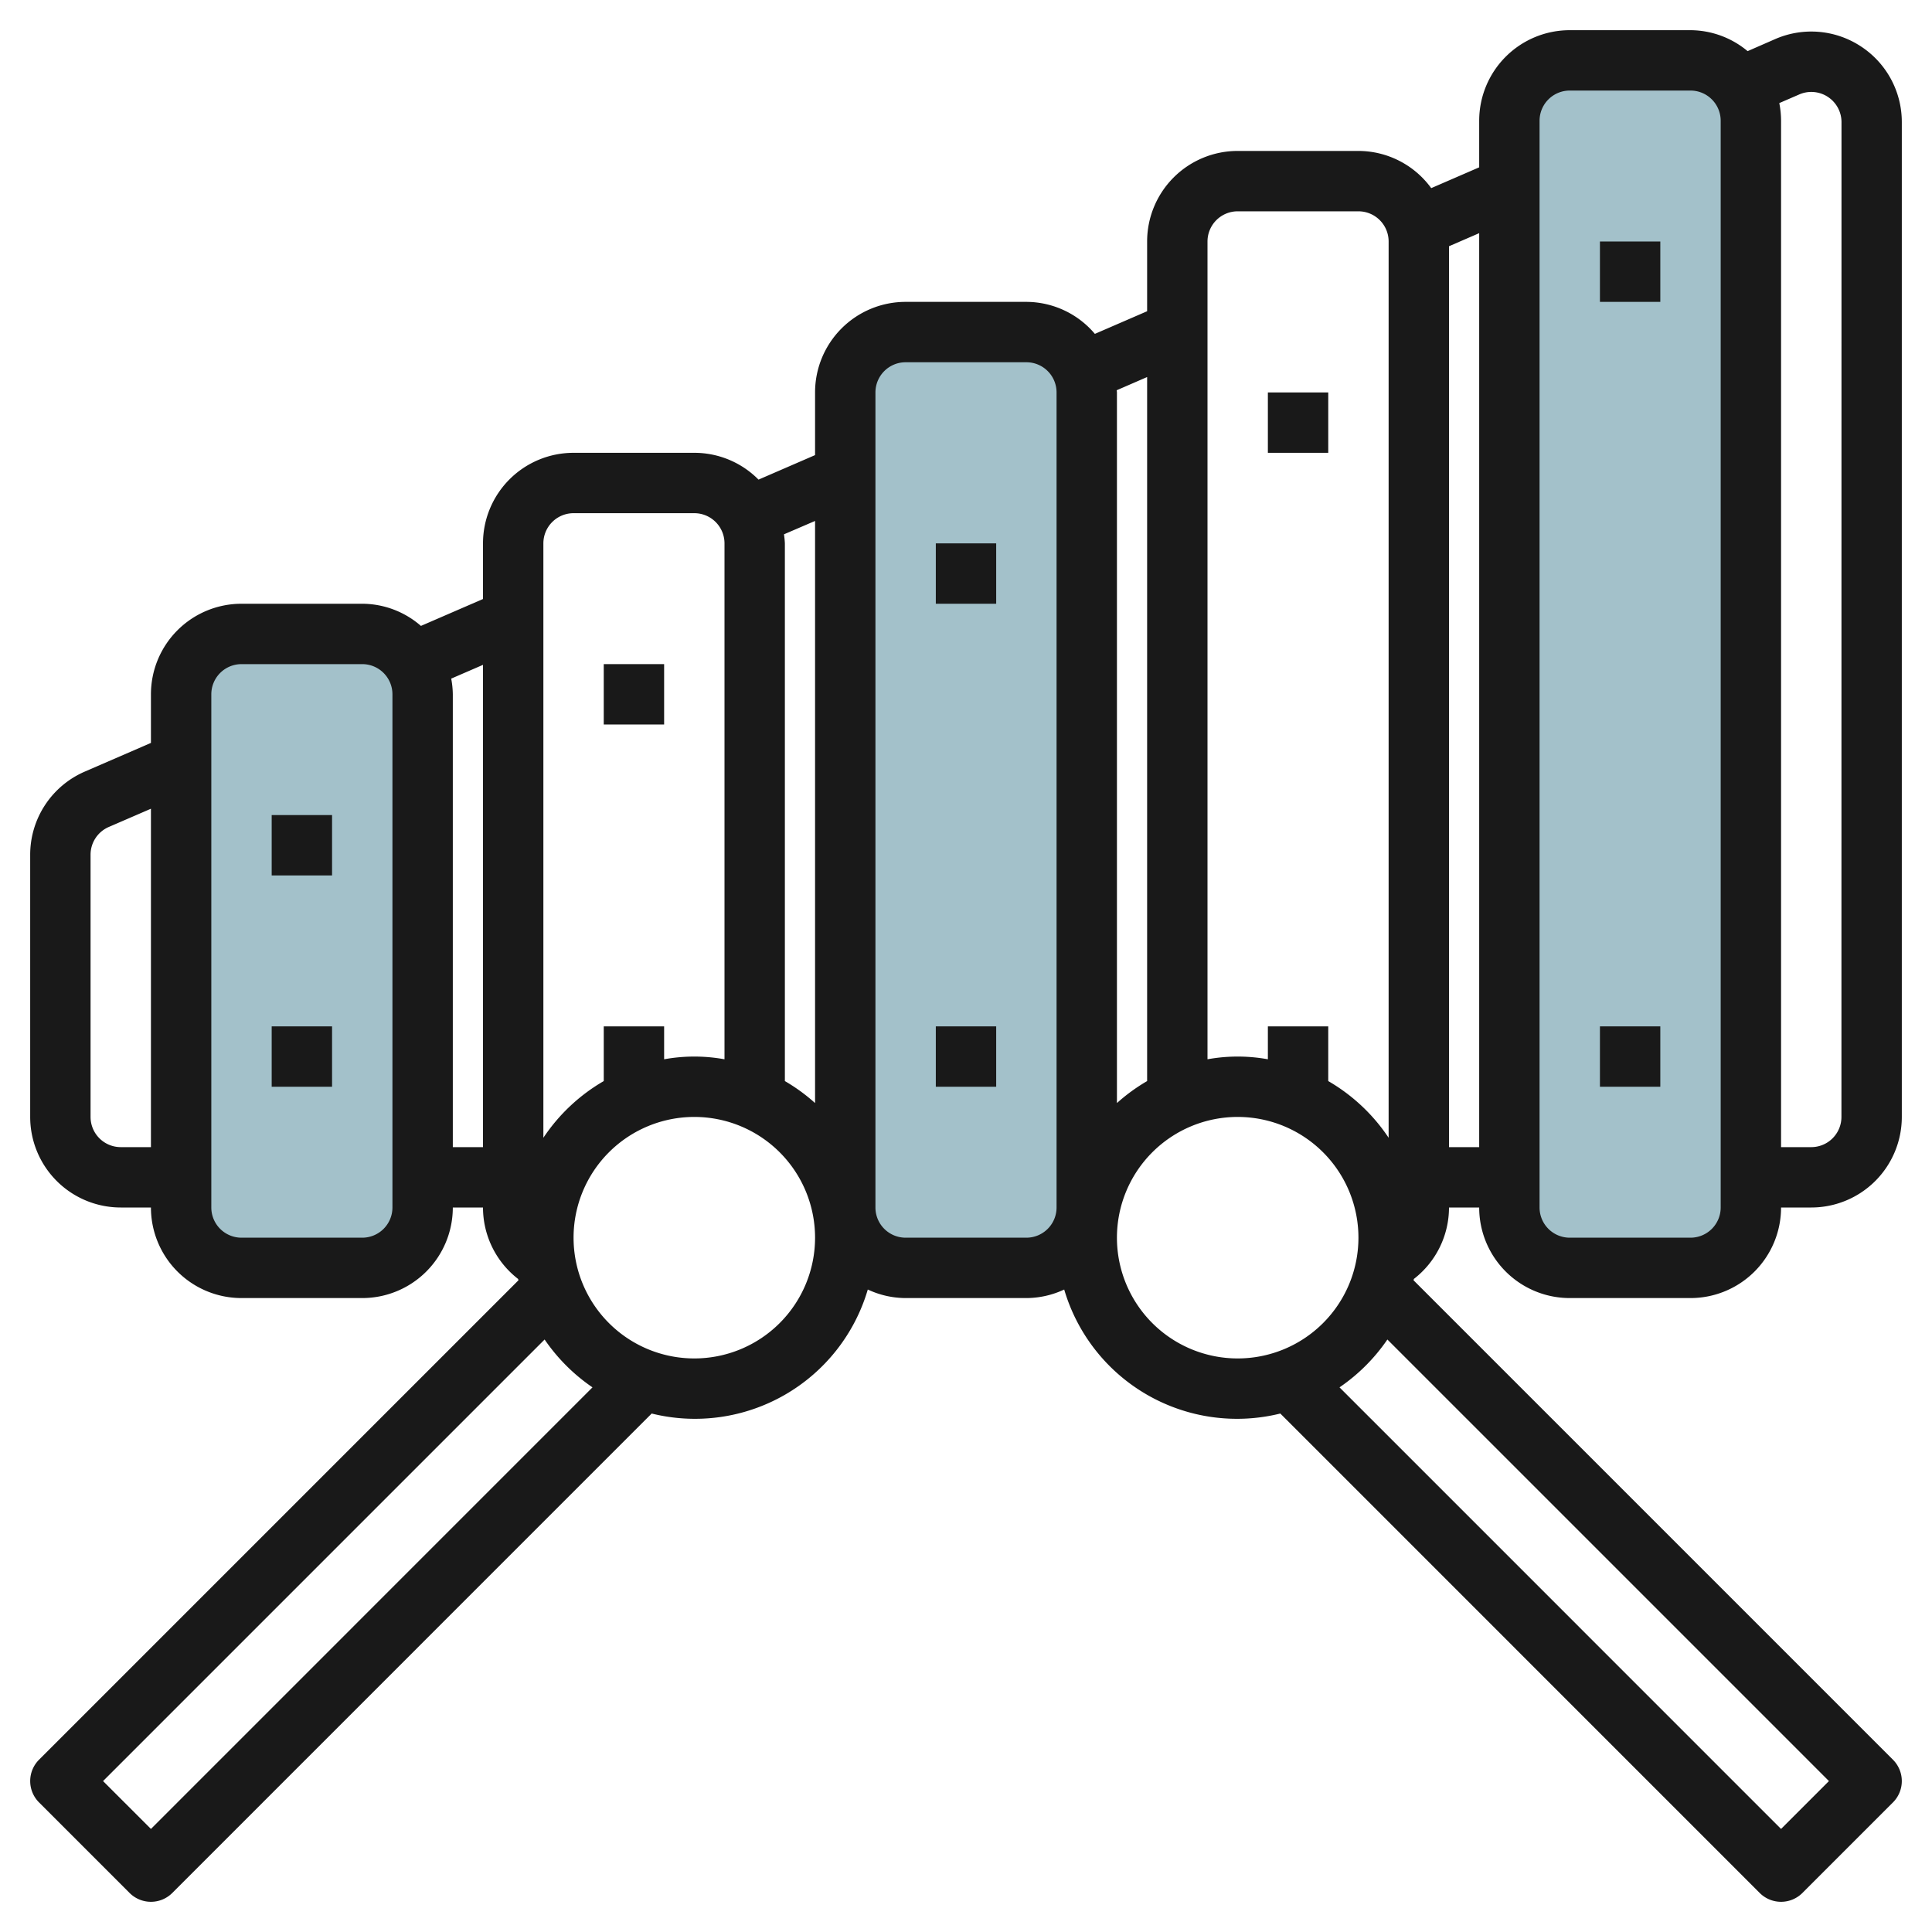 <svg id="Artboard_30" height="512" viewBox="0 0 64 64" width="512" xmlns="http://www.w3.org/2000/svg" data-name="Artboard 30"><rect fill="#a3c1ca" height="21" rx="2" width="8" x="6" y="21"/><rect fill="#a3c1ca" height="31" rx="2" width="8" x="28" y="11"/><rect fill="#a3c1ca" height="40" rx="2" width="8" x="50" y="2"/><g fill="#191919"><path d="m61.646 1.538a2.989 2.989 0 0 0 -2.839-.244l-.915.4a2.972 2.972 0 0 0 -1.892-.694h-4a3 3 0 0 0 -3 3v1.543l-1.589.689a2.989 2.989 0 0 0 -2.411-1.232h-4a3 3 0 0 0 -3 3v2.31l-1.731.75a2.98 2.98 0 0 0 -2.269-1.06h-4a3 3 0 0 0 -3 3v2.076l-1.873.812a2.988 2.988 0 0 0 -2.127-.888h-4a3 3 0 0 0 -3 3v1.843l-2.056.891a2.974 2.974 0 0 0 -1.944-.734h-4a3 3 0 0 0 -3 3v1.61l-2.193.951a3 3 0 0 0 -1.807 2.752v8.687a3 3 0 0 0 3 3h1a3 3 0 0 0 3 3h4a3 3 0 0 0 3-3h1a2.994 2.994 0 0 0 1.163 2.367l.012.044-15.882 15.882a1 1 0 0 0 0 1.414l3 3a1 1 0 0 0 1.414 0l15.881-15.882a5.967 5.967 0 0 0 7.159-4.108 2.969 2.969 0 0 0 1.253.283h4a2.969 2.969 0 0 0 1.253-.283 5.967 5.967 0 0 0 7.159 4.108l15.881 15.882a1 1 0 0 0 1.414 0l3-3a1 1 0 0 0 0-1.414l-15.882-15.882.012-.045a2.993 2.993 0 0 0 1.163-2.366h1a3 3 0 0 0 3 3h4a3 3 0 0 0 3-3h1a3 3 0 0 0 3-3v-32.954a2.992 2.992 0 0 0 -1.354-2.508zm-20.646 5.462h4a1 1 0 0 1 1 1v29.69a6.041 6.041 0 0 0 -2-1.878v-1.812h-2v1.09a5.6 5.6 0 0 0 -2 0v-27.09a1 1 0 0 1 1-1zm-3 5.49v23.322a6.032 6.032 0 0 0 -1 .728v-23.54c0-.025-.007-.048-.007-.073zm-11 4.767v19.283a6.032 6.032 0 0 0 -1-.728v-17.812a2.9 2.9 0 0 0 -.03-.3zm-8-.257h4a1 1 0 0 1 1 1v17.09a5.6 5.6 0 0 0 -2 0v-1.09h-2v1.812a6.041 6.041 0 0 0 -2 1.878v-19.69a1 1 0 0 1 1-1zm-15 21a1 1 0 0 1 -1-1v-8.687a1 1 0 0 1 .6-.917l1.4-.606v11.21zm9 2a1 1 0 0 1 -1 1h-4a1 1 0 0 1 -1-1v-17a1 1 0 0 1 1-1h4a1 1 0 0 1 1 1zm2-2v-15a2.966 2.966 0 0 0 -.053-.52l1.053-.456v15.976zm-10 22.586-1.586-1.586 14.627-14.627a6.052 6.052 0 0 0 1.586 1.585zm18-15.586a4 4 0 1 1 4-4 4 4 0 0 1 -4 4zm11-4h-4a1 1 0 0 1 -1-1v-27a1 1 0 0 1 1-1h4a1 1 0 0 1 1 1v27a1 1 0 0 1 -1 1zm3 0a4 4 0 1 1 4 4 4 4 0 0 1 -4-4zm23.586 18-1.586 1.586-14.627-14.628a6.052 6.052 0 0 0 1.586-1.585zm-12.586-21v-29.843l1-.433v30.276zm9 2a1 1 0 0 1 -1 1h-4a1 1 0 0 1 -1-1v-36a1 1 0 0 1 1-1h4a1 1 0 0 1 1 1zm4-3a1 1 0 0 1 -1 1h-1v-34a2.976 2.976 0 0 0 -.059-.585l.661-.286a1 1 0 0 1 1.4.917z"/><path d="m9 34h2v2h-2z"/><path d="m31 34h2v2h-2z"/><path d="m53 34h2v2h-2z"/><path d="m9 27h2v2h-2z"/><path d="m20 22h2v2h-2z"/><path d="m31 18h2v2h-2z"/><path d="m42 13h2v2h-2z"/><path d="m53 8h2v2h-2z"/></g></svg>